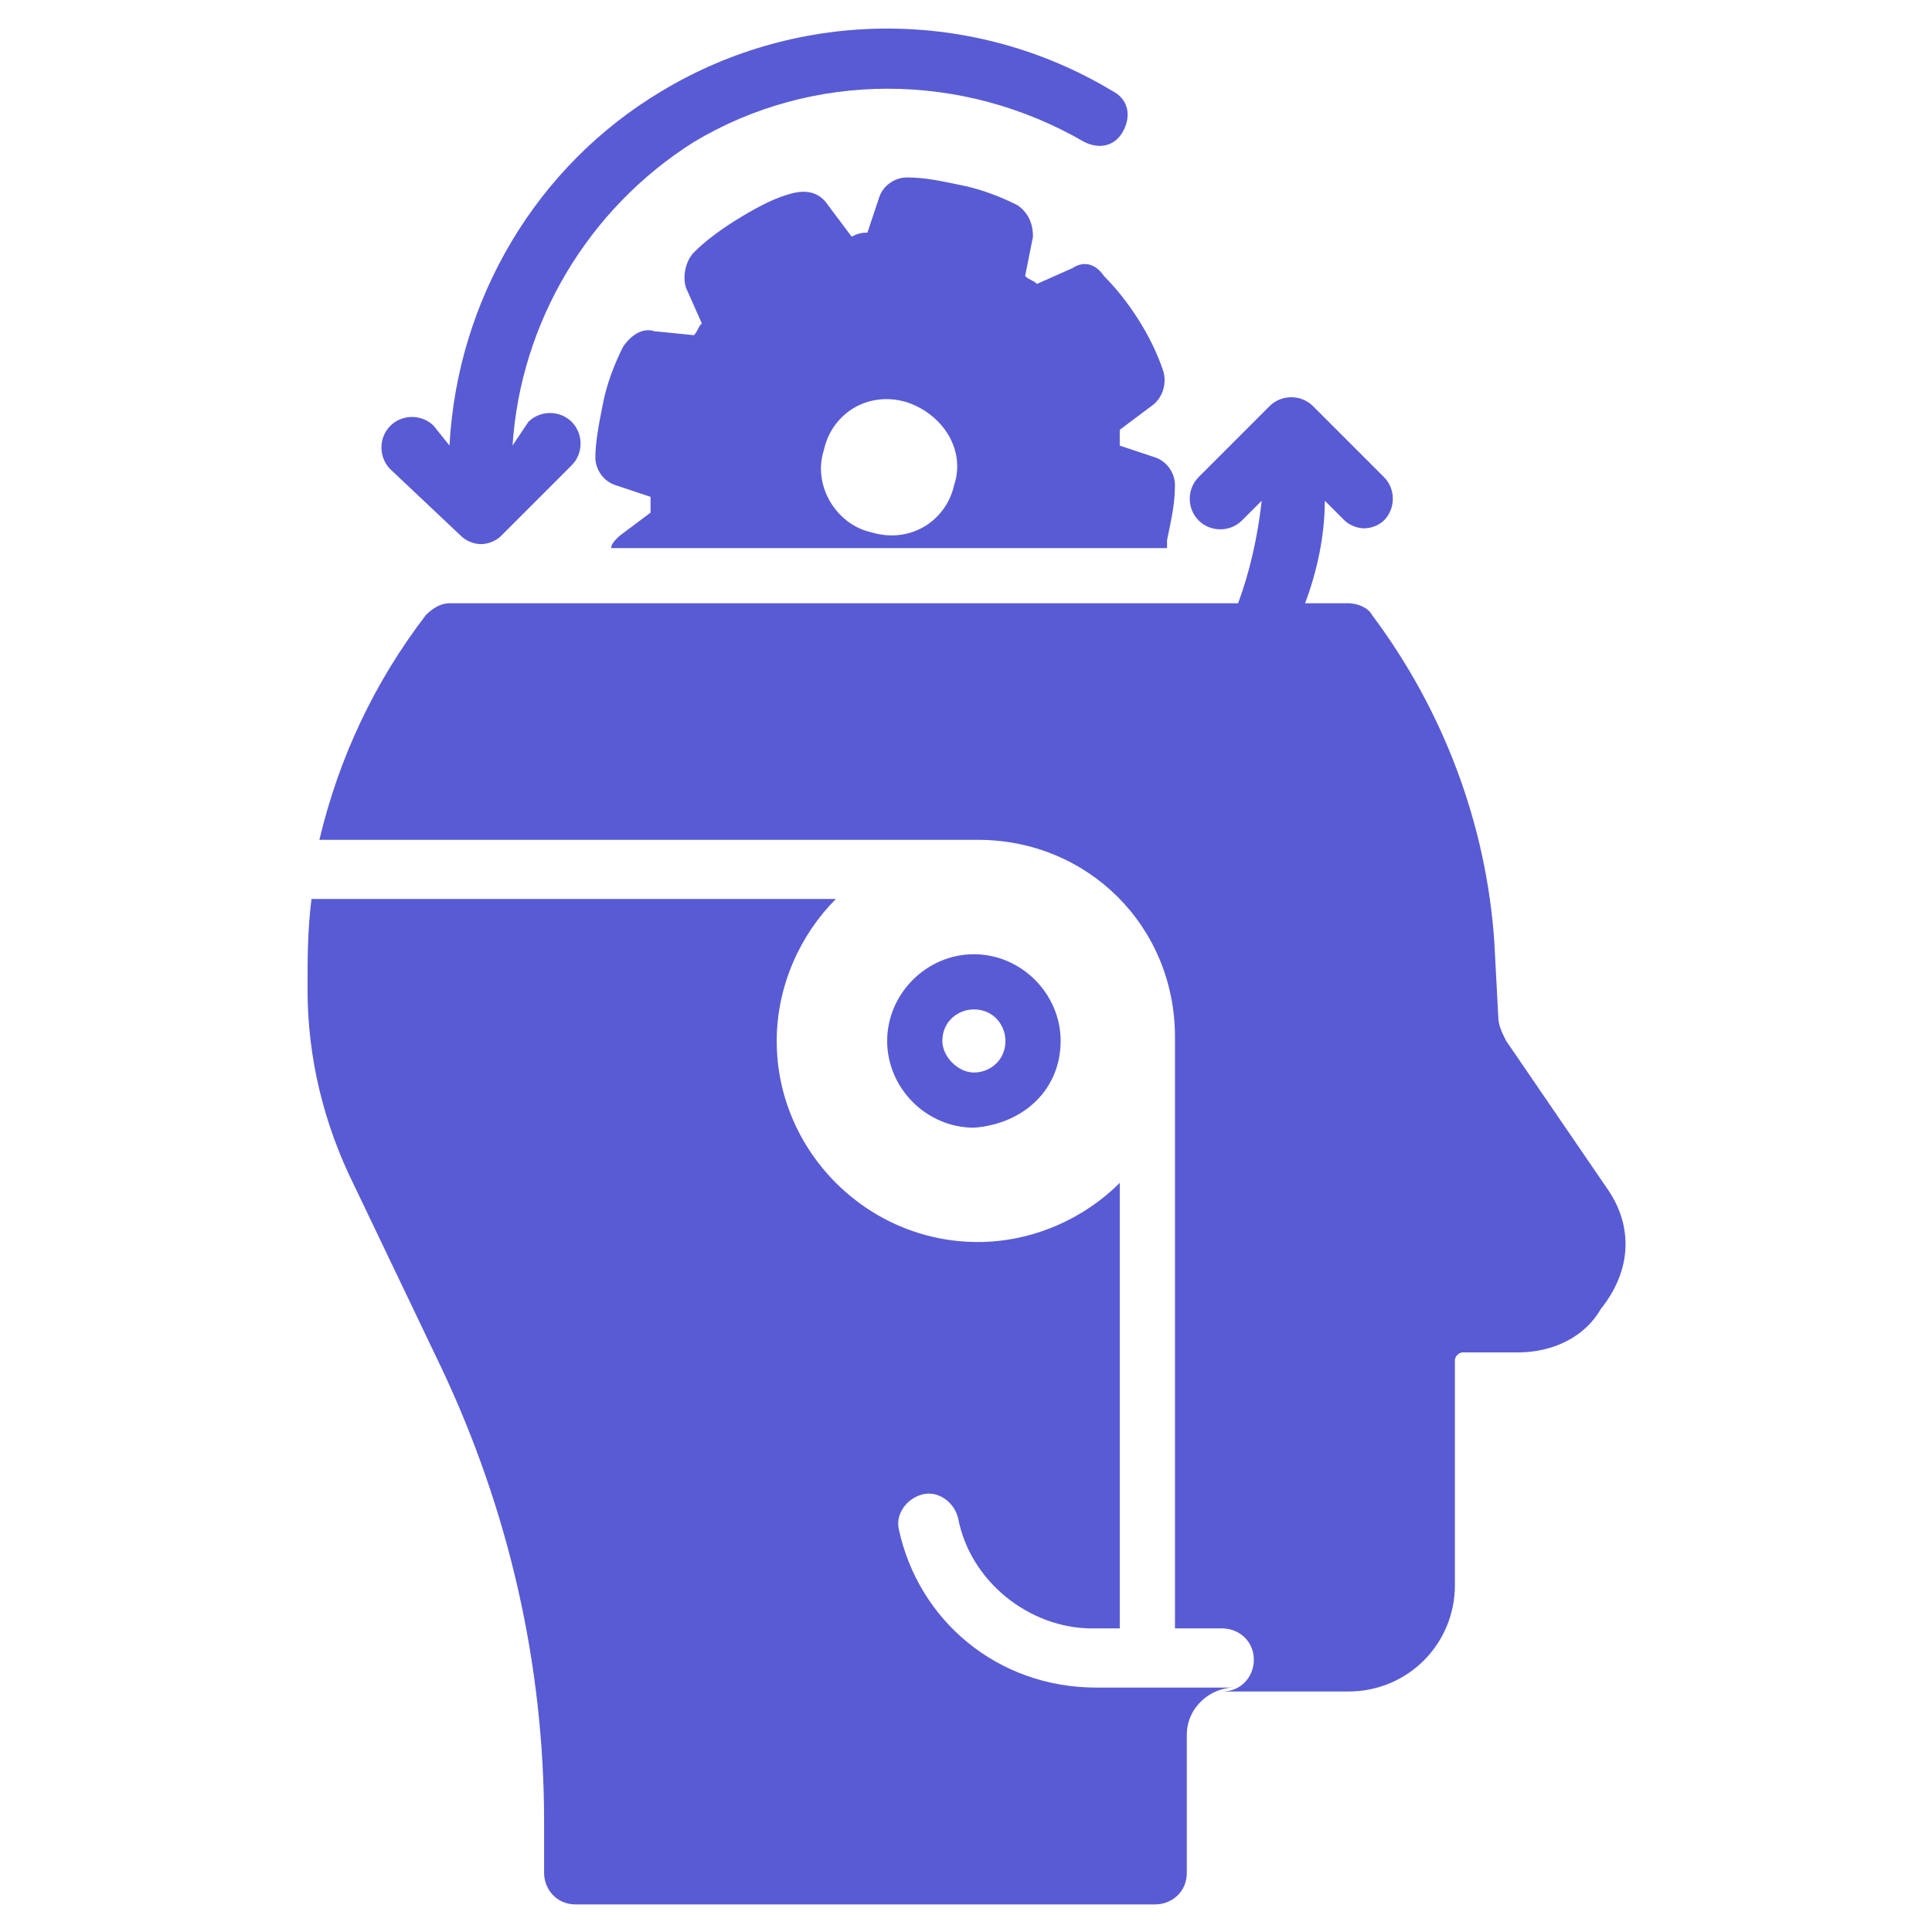 <svg width="66" height="66" viewBox="0 0 66 66" fill="none" xmlns="http://www.w3.org/2000/svg">
<path d="M36.233 35.561C36.233 33.945 34.886 32.598 33.27 32.598C31.654 32.598 30.307 33.945 30.307 35.561C30.307 37.177 31.654 38.524 33.27 38.524C35.021 38.389 36.233 37.177 36.233 35.561ZM32.192 35.561C32.192 34.888 32.731 34.483 33.27 34.483C33.943 34.483 34.347 35.022 34.347 35.561C34.347 36.234 33.809 36.639 33.27 36.639C32.731 36.639 32.192 36.1 32.192 35.561Z" fill="#595BD4"/>
<path d="M30.71 52.262C30.575 51.723 30.979 51.184 31.518 51.05C32.057 50.915 32.596 51.319 32.73 51.858C33.134 54.013 35.155 55.629 37.31 55.629H38.253V40.409C37.041 41.621 35.289 42.429 33.404 42.429C29.632 42.429 26.534 39.331 26.534 35.56C26.534 33.674 27.343 31.923 28.555 30.711H10.641C10.506 31.788 10.506 32.731 10.506 33.809C10.506 36.099 11.045 38.389 12.122 40.544L15.085 46.739C17.375 51.589 18.587 56.842 18.587 62.229V63.98C18.587 64.519 18.992 65.058 19.665 65.058H39.465C40.004 65.058 40.543 64.654 40.543 63.98V59.266C40.543 58.323 41.351 57.65 42.159 57.65H37.445C34.077 57.65 31.383 55.36 30.71 52.262Z" fill="#595BD4"/>
<path d="M54.955 40.678L51.453 35.559C51.318 35.29 51.184 35.02 51.184 34.751L51.049 32.192C50.779 28.151 49.298 24.245 46.873 21.012C46.739 20.743 46.335 20.608 46.065 20.608H44.584C44.988 19.53 45.257 18.318 45.257 17.106L45.931 17.779C46.065 17.914 46.335 18.049 46.604 18.049C46.873 18.049 47.143 17.914 47.278 17.779C47.682 17.375 47.682 16.702 47.278 16.298L44.853 13.873C44.449 13.469 43.776 13.469 43.371 13.873L40.947 16.298C40.543 16.702 40.543 17.375 40.947 17.779C41.351 18.184 42.024 18.184 42.428 17.779L43.102 17.106C42.967 18.318 42.698 19.53 42.294 20.608H15.355C15.086 20.608 14.816 20.743 14.547 21.012C12.796 23.302 11.584 25.861 10.91 28.69H33.404C37.175 28.69 40.139 31.653 40.139 35.424V55.629H41.755C42.294 55.629 42.833 56.033 42.833 56.706C42.833 57.245 42.428 57.784 41.755 57.784H46.065C48.086 57.784 49.702 56.167 49.702 54.147V46.469C49.702 46.335 49.837 46.2 49.971 46.2H51.857C53.069 46.2 54.147 45.661 54.686 44.718C55.763 43.371 55.763 41.89 54.955 40.678Z" fill="#595BD4"/>
<path d="M36.636 9.16L35.424 9.699C35.289 9.565 35.154 9.565 35.02 9.43L35.289 8.083C35.289 7.679 35.154 7.275 34.75 7.005C34.211 6.736 33.538 6.467 32.864 6.332C32.191 6.197 31.652 6.062 30.979 6.062C30.575 6.062 30.171 6.332 30.036 6.736L29.632 7.948C29.497 7.948 29.362 7.948 29.093 8.083L28.285 7.005C28.015 6.601 27.611 6.467 27.073 6.601C26.534 6.736 25.995 7.005 25.322 7.409C24.648 7.814 24.109 8.218 23.705 8.622C23.436 8.891 23.301 9.43 23.436 9.834L23.975 11.046C23.84 11.181 23.84 11.316 23.705 11.45L22.358 11.316C21.954 11.181 21.55 11.45 21.281 11.854C21.011 12.393 20.742 13.067 20.607 13.74C20.473 14.414 20.338 15.087 20.338 15.626C20.338 16.03 20.607 16.434 21.011 16.569L22.224 16.973C22.224 17.107 22.224 17.242 22.224 17.512L21.146 18.32C21.011 18.454 20.877 18.589 20.877 18.724H39.868C39.868 18.589 39.868 18.589 39.868 18.454C40.003 17.781 40.138 17.242 40.138 16.569C40.138 16.165 39.868 15.761 39.464 15.626L38.252 15.222C38.252 15.087 38.252 14.952 38.252 14.683L39.33 13.875C39.734 13.605 39.868 13.067 39.734 12.662C39.33 11.45 38.522 10.238 37.713 9.43C37.444 9.026 37.04 8.891 36.636 9.16ZM32.595 16.569C32.326 17.781 31.113 18.589 29.767 18.185C28.554 17.916 27.746 16.569 28.15 15.356C28.419 14.144 29.632 13.336 30.979 13.74C32.191 14.144 32.999 15.356 32.595 16.569Z" fill="#595BD4"/>
<path d="M15.759 18.318C15.893 18.453 16.163 18.588 16.432 18.588C16.702 18.588 16.971 18.453 17.106 18.318L19.53 15.894C19.934 15.49 19.934 14.816 19.53 14.412C19.126 14.008 18.453 14.008 18.049 14.412L17.51 15.22C17.779 11.045 20.069 7.139 23.706 4.849C27.747 2.425 32.865 2.425 37.04 4.849C37.579 5.118 38.118 4.984 38.387 4.445C38.657 3.906 38.522 3.367 37.983 3.098C33.269 0.269 27.343 0.269 22.628 3.098C18.318 5.657 15.624 10.237 15.355 15.22L14.816 14.547C14.412 14.143 13.738 14.143 13.334 14.547C12.93 14.951 12.93 15.624 13.334 16.029L15.759 18.318Z" fill="#595BD4"/>
</svg>

